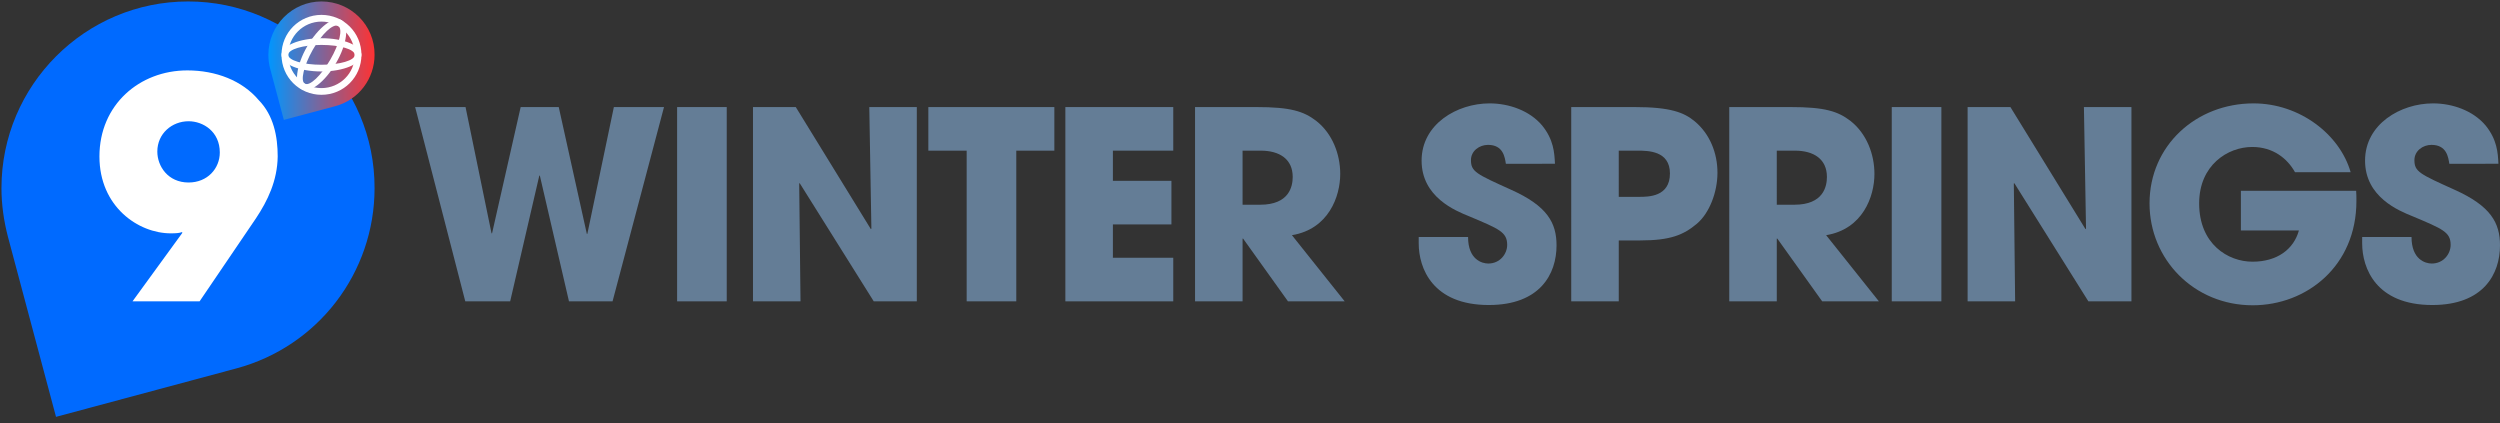 <?xml version="1.0" encoding="utf-8"?>
<!-- Generator: Adobe Illustrator 21.0.0, SVG Export Plug-In . SVG Version: 6.00 Build 0)  -->
<svg version="1.1"
	 id="svg2" inkscape:version="0.91 r13725" sodipodi:docname="Another.svg" xmlns:inkscape="http://www.inkscape.org/namespaces/inkscape" xmlns:sodipodi="http://sodipodi.sourceforge.net/DTD/sodipodi-0.dtd" xmlns:svg="http://www.w3.org/2000/svg"
	 xmlns="http://www.w3.org/2000/svg" xmlns:xlink="http://www.w3.org/1999/xlink" x="0px" y="0px" viewBox="0 0 857.004 145"
	 style="enable-background:new 0 0 857.004 145;" xml:space="preserve">
<rect x="0" y="0" width="857.004" height="145" fill="#333333" stroke="none"/>
<style type="text/css">
	.st0{fill:#006AFF;}
	.st1{fill:#FFFFFF;}
	.st2{fill:url(#SVGID_1_);}
	.st3{fill:#647D96;}
</style>
<path class="st0" d="M64.5,0.5c-35.3,0-64,28.7-64,64c0,5.6,0.8,11.2,2.2,16.6l16.5,61.8
	L81,126.3c28-7.5,47.4-32.8,47.4-61.8C128.5,29.2,99.8,0.5,64.5,0.5z"/>
<g>
	<path class="st1" d="M62.54,79.781l-0.21-0.21c-0.735,0.315-1.89,0.42-3.78,0.42
		c-11.129,0-24.464-9.134-24.464-26.354c0-17.744,13.754-29.504,30.134-29.504
		c9.764,0,18.794,3.465,24.464,10.185c5.145,5.25,6.51,12.495,6.51,19.319
		c-0.105,8.295-3.465,15.225-7.455,21.209l-19.319,28.454H45.426L62.54,79.781z
		 M64.64,41.563c-5.67,0-10.709,4.2-10.709,10.395
		c0,5.04,3.675,10.604,10.709,10.604c6.51,0,10.709-4.83,10.709-10.29
		C75.35,45.133,69.68,41.563,64.64,41.563z"/>
</g>
<sodipodi:namedview  bordercolor="#666666" borderopacity="1.0" fit-margin-bottom="1" fit-margin-left="1" fit-margin-right="1" fit-margin-top="1" id="base" inkscape:current-layer="svg2" inkscape:cx="589.00613" inkscape:cy="-50.735494" inkscape:document-units="px" inkscape:object-nodes="true" inkscape:pageopacity="0.0" inkscape:pageshadow="2" inkscape:snap-bbox="false" inkscape:snap-center="false" inkscape:snap-global="true" inkscape:snap-grids="true" inkscape:snap-object-midpoints="false" inkscape:snap-page="false" inkscape:snap-smooth-nodes="true" inkscape:snap-text-baseline="true" inkscape:snap-to-guides="false" inkscape:window-height="705" inkscape:window-maximized="1" inkscape:window-width="1366" inkscape:window-x="-8" inkscape:window-y="-8" inkscape:zoom="0.5" pagecolor="#ffffff" showgrid="true" showguides="false" units="px">
	
		<inkscape:grid  empspacing="8" id="grid4000" originx="0.5" originy="0.5" spacingx="1" spacingy="1" type="xygrid">
		</inkscape:grid>
</sodipodi:namedview>
<linearGradient id="SVGID_1_" gradientUnits="userSpaceOnUse" x1="92" y1="716.8" x2="128.524" y2="716.8" gradientTransform="matrix(1 0 0 1 0 -696)">
	<stop  offset="0" style="stop-color:#0096FF"/>
	<stop  offset="1" style="stop-color:#FF3232"/>
</linearGradient>
<path class="st2" d="M110.2,0.5C100.2,0.5,92,8.7,92,18.8
	c0,1.6,0.2,3.2,0.6,4.7l4.7,17.6l17.6-4.7
	c8-2.1,13.5-9.4,13.5-17.6C128.5,8.7,120.3,0.5,110.2,0.5z"/>
<path class="st1" d="M110.2,5.1L110.2,5.1C102.6,5.1,96.5,11.2,96.5,18.8
	s6.1,13.7,13.7,13.7s13.7-6.1,13.7-13.7l0,0
	C123.9,11.2,117.8,5.1,110.2,5.1z M110.2,30.2
	c-6.3,0-11.4-5.1-11.4-11.4s5.1-11.4,11.4-11.4
	s11.4,5.1,11.4,11.4C121.7,25.1,116.5,30.2,110.2,30.2z"/>
<path class="st1" d="M110.2,13.1C102.6,13.1,96.5,15.7,96.5,18.8
	c0,3.2,6.1,5.7,13.7,5.7s13.7-2.6,13.7-5.7
	C123.9,15.6,117.8,13.1,110.2,13.1z M110.2,22.2
	c-6.3,0-11.4-1.5-11.4-3.4s5.1-3.4,11.4-3.4
	s11.4,1.5,11.4,3.4C121.7,20.7,116.5,22.2,110.2,22.2z"/>
<path class="st1" d="M117.1,6.9c-2.7-1.6-8,2.5-11.8,9
	c-3.8,6.6-4.6,13.1-1.9,14.7s8-2.5,11.8-9S119.8,8.5,117.1,6.9z
	 M113.2,20.5c-3.2,5.5-7,9.1-8.7,8.2
	c-1.6-0.9-0.4-6.1,2.7-11.6s7-9.1,8.7-8.2
	S116.4,15,113.2,20.5z"/>
<g>
	<path class="st3" d="M159.587,36.702l8.91,43.288h0.18l9.81-43.288h13.049l9.629,43.469
		h0.18l9.09-43.469h17.189l-17.639,66.598h-14.939l-9.99-43.109h-0.18
		l-9.99,43.109h-15.389l-17.189-66.598H159.587z"/>
	<path class="st3" d="M232.117,36.702h17.009v66.598h-17.009V36.702z"/>
	<path class="st3" d="M258.125,36.702h14.669l25.738,41.849l0.181-0.181l-0.721-41.668
		h16.29v66.598h-14.76l-25.378-40.499l-0.18,0.09l0.45,40.409h-16.29V36.702z"/>
	<path class="st3" d="M331.375,51.642h-13.14V36.702h43.198v14.939h-13.049v51.658H331.375V51.642
		z"/>
	<path class="st3" d="M365.21,36.702h36.988v14.939H381.5v10.35h20.068V76.931H381.5v11.43
		h20.698v14.939h-36.988V36.702z"/>
	<path class="st3" d="M409.665,36.702h21.06c11.699,0,16.199,1.44,20.519,4.77
		c5.49,4.32,8.19,11.34,8.19,18.179c0,7.65-3.96,18.9-16.56,20.969
		l18.09,22.68h-19.439L426.135,81.79h-0.18v21.51h-16.29V36.702z M425.955,70.181
		h6.029c9.989,0,11.159-6.3,11.159-9.54c0-6.03-4.409-9-10.979-9
		h-6.209V70.181z"/>
	<path class="st3" d="M516.215,56.141c-0.36-2.25-0.9-6.479-6.12-6.479
		c-2.97,0-5.85,2.07-5.85,5.22c0,3.96,1.8,4.77,13.77,10.169
		c12.419,5.58,15.569,11.34,15.569,19.079c0,9.721-5.58,20.43-23.219,20.43
		c-19.26,0-24.029-12.6-24.029-21.149V81.25h16.919
		c0,7.74,4.771,9.09,6.93,9.09c4.05,0,6.48-3.329,6.48-6.39
		c0-4.409-2.79-5.489-13.05-9.81c-4.68-1.89-16.289-6.57-16.289-19.08
		c0-12.509,12.149-19.619,23.309-19.619c6.57,0,13.68,2.43,17.999,7.56
		c3.96,4.86,4.23,9.359,4.41,13.139H516.215z"/>
	<path class="st3" d="M538.62,36.702h21.779c12.33,0,16.92,1.89,20.52,4.86
		c5.22,4.32,7.829,10.889,7.829,17.639c0,6.75-2.789,13.859-7.02,17.46
		c-4.59,3.869-9.089,5.76-19.438,5.76h-7.38v20.879h-16.29V36.702z
		 M554.91,67.481h6.93c3.239,0,10.619,0,10.619-8.01
		c0-7.83-7.56-7.83-11.249-7.83h-6.3V67.481z"/>
	<path class="st3" d="M592.793,36.702h21.06c11.699,0,16.199,1.44,20.52,4.77
		c5.489,4.32,8.189,11.34,8.189,18.179c0,7.65-3.96,18.9-16.56,20.969
		l18.09,22.68h-19.439L609.263,81.79h-0.18v21.51h-16.29V36.702z M609.083,70.181
		h6.029c9.99,0,11.16-6.3,11.16-9.54c0-6.03-4.41-9-10.979-9
		h-6.21V70.181z"/>
	<path class="st3" d="M648.496,36.702h17.01v66.598h-17.01V36.702z"/>
	<path class="st3" d="M674.503,36.702h14.67l25.739,41.849l0.18-0.181l-0.72-41.668
		h16.289v66.598h-14.76l-25.379-40.499l-0.18,0.09l0.45,40.409h-16.29V36.702z"/>
	<path class="st3" d="M807.692,65.411c0.091,1.17,0.091,2.16,0.091,3.51
		c0,22.319-17.1,35.729-35.549,35.729c-20.159,0-35.369-15.749-35.369-34.919
		c0-19.889,16.02-34.289,35.639-34.289c15.93,0,29.609,10.71,33.299,23.579h-19.079
		c-2.61-4.68-7.47-8.64-14.669-8.64c-8.37,0-18.18,6.21-18.18,19.349
		c0,13.95,9.899,19.979,18.27,19.979c8.459,0,14.129-4.229,15.929-10.709h-19.889
		v-13.59H807.692z"/>
	<path class="st3" d="M839.635,56.141c-0.36-2.25-0.9-6.479-6.12-6.479
		c-2.97,0-5.85,2.07-5.85,5.22c0,3.96,1.8,4.77,13.77,10.169
		c12.419,5.58,15.569,11.34,15.569,19.079c0,9.721-5.58,20.43-23.219,20.43
		c-19.26,0-24.029-12.6-24.029-21.149V81.25h16.919
		c0,7.74,4.771,9.09,6.93,9.09c4.05,0,6.48-3.329,6.48-6.39
		c0-4.409-2.79-5.489-13.05-9.81c-4.68-1.89-16.289-6.57-16.289-19.08
		c0-12.509,12.149-19.619,23.309-19.619c6.57,0,13.68,2.43,17.999,7.56
		c3.96,4.86,4.23,9.359,4.41,13.139H839.635z"/>
</g>
</svg>

